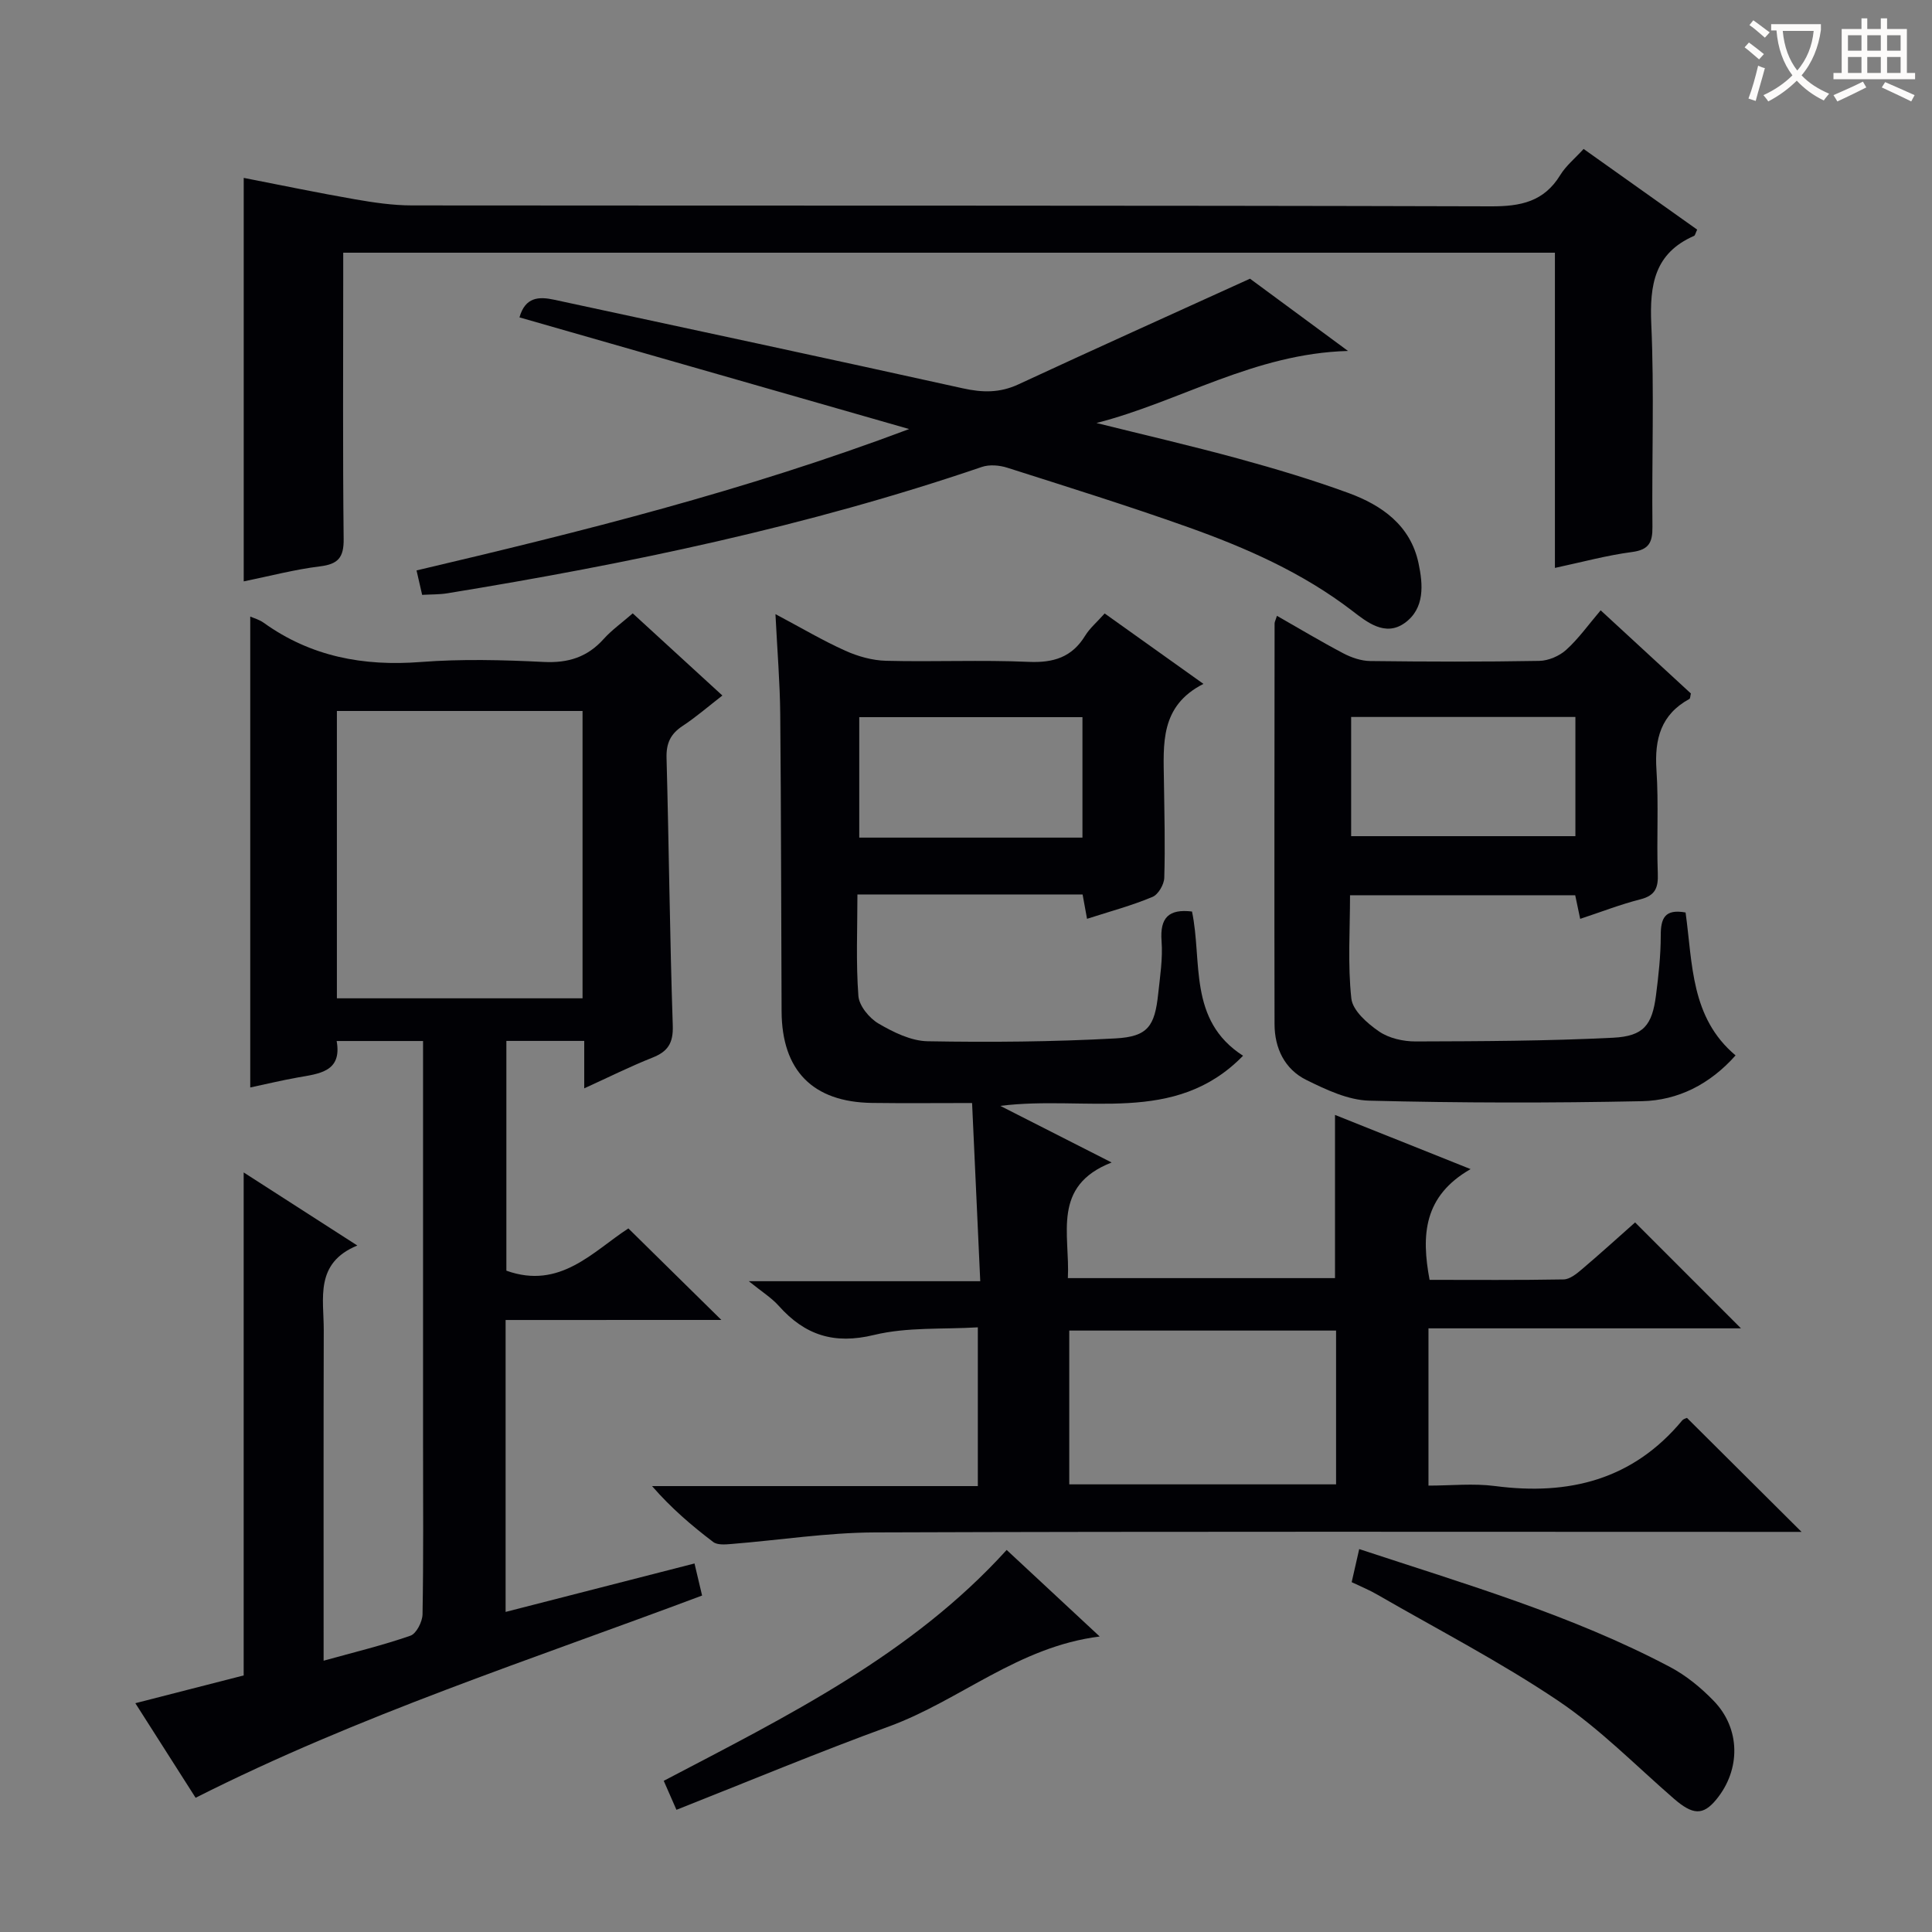 <svg enable-background="new 0 0 400 400" viewBox="0 0 400 400" xmlns="http://www.w3.org/2000/svg"><rect x="0" y="0" width="400" height="400" fill="#808080" stroke="none"/><g fill="#010105"><path d="m225.06 190.23c-.38-2.07-.64-3.49-.92-5.04-15.52 0-30.8 0-46.62 0 0 7.11-.32 14.09.2 21 .15 2.05 2.25 4.6 4.16 5.72 3.09 1.81 6.74 3.61 10.18 3.67 12.97.23 25.97.12 38.91-.59 6.69-.37 8.11-2.54 8.82-9.22.39-3.63.97-7.32.7-10.93-.37-4.85 1.49-6.7 6.3-6.12 2.18 10.31-.88 22.5 10.57 29.86-14.15 14.53-32.42 8.13-50.26 10.38 8.12 4.13 15.01 7.63 23.05 11.72-12.48 4.88-8.59 14.87-9.06 23.94h55.31c0-11.2 0-22.25 0-33.79 8.95 3.58 17.82 7.12 28.07 11.22-9.73 5.58-10.23 13.64-8.49 22.93 9.2 0 18.48.08 27.75-.09 1.27-.02 2.67-1.15 3.75-2.07 3.91-3.32 7.71-6.77 11.05-9.73 7.44 7.44 14.65 14.66 21.92 21.93-21.23 0-42.8 0-64.7 0v32.56c4.64 0 9.29-.5 13.8.09 15.28 2 28.53-1.3 38.73-13.58.29-.34.85-.46.99-.53 7.76 7.72 15.42 15.34 23.72 23.6-2.18 0-4.03 0-5.89 0-61.98 0-123.96-.11-185.95.11-9.93.04-19.84 1.61-29.77 2.4-1.24.1-2.86.24-3.72-.42-4.44-3.37-8.69-7-12.66-11.57h67.45c0-11 0-21.4 0-32.87-7.17.44-14.61-.09-21.5 1.58-8.27 2.01-14.3.04-19.7-6.01-1.53-1.71-3.56-2.97-6.22-5.12h47.92c-.57-12.56-1.12-24.54-1.69-36.89-7.41 0-14.06.07-20.71-.02-12.26-.17-18.67-6.68-18.73-18.96-.1-20.49-.09-40.98-.28-61.47-.06-6.58-.61-13.15-.99-20.77 5.43 2.88 9.82 5.49 14.45 7.57 2.62 1.18 5.61 2.02 8.46 2.09 9.82.25 19.67-.21 29.48.22 5.17.23 8.99-.94 11.74-5.43.94-1.53 2.39-2.75 4.03-4.59 6.58 4.69 13.13 9.36 20.45 14.58-9.05 4.59-8.28 12.49-8.18 20.16.09 6.66.27 13.33.07 19.99-.04 1.39-1.25 3.47-2.45 3.96-4.24 1.78-8.72 2.98-13.54 4.53zm51.56 117.09c0-11.01 0-21.41 0-31.84-18.64 0-36.97 0-55.24 0v31.84zm-52.51-133.9c0-8.68 0-16.83 0-24.94-15.7 0-30.91 0-46.21 0v24.94z"/><path d="m104.68 273.29v60.44c13.17-3.38 25.94-6.65 39.11-10.03.55 2.33 1.03 4.37 1.57 6.64-35.33 13.27-71.06 24.78-104.86 41.87-4.09-6.41-8.14-12.77-12.48-19.58 8.1-2.08 15.41-3.95 22.43-5.75 0-34.74 0-69.12 0-104.14 7.72 4.96 15.2 9.78 23.53 15.13-8.89 3.65-6.93 10.98-6.95 17.58-.06 20.83-.03 41.65-.03 62.48v5.9c6.3-1.75 12.24-3.18 17.98-5.18 1.23-.43 2.47-2.88 2.5-4.42.21-11.66.11-23.33.11-34.99 0-25.83 0-51.66 0-77.48 0-1.96 0-3.93 0-6.23-6.11 0-11.69 0-17.89 0 1.15 6.4-3.62 6.76-8.11 7.56-3.37.6-6.7 1.41-9.78 2.06 0-32.77 0-65.12 0-97.5.72.32 1.88.63 2.79 1.29 9.77 7.01 20.63 9.04 32.51 8.12 8.45-.65 17-.43 25.48-.01 5.07.25 9.02-1 12.39-4.75 1.64-1.83 3.7-3.29 6.02-5.31 6.13 5.62 12.1 11.09 18.56 17.01-2.85 2.21-5.43 4.45-8.25 6.31-2.48 1.64-3.39 3.57-3.31 6.59.5 18.47.67 36.95 1.29 55.42.12 3.67-1.02 5.39-4.23 6.66-4.58 1.82-9.01 4.03-14.1 6.35 0-3.63 0-6.56 0-9.82-5.49 0-10.59 0-16.12 0v47.57c11.12 4 17.95-4.01 25.26-8.75 6.4 6.3 12.61 12.41 19.25 18.95-14.86.01-29.55.01-44.67.01zm15.93-66.6c0-20.17 0-39.74 0-59.49-17.07 0-33.83 0-50.86 0v59.49z"/><path d="m50.46 120.37c0-28.08 0-55.47 0-83.54 7.58 1.48 15.27 3.08 23.01 4.43 3.91.68 7.9 1.27 11.85 1.27 74.46.07 148.92-.02 223.38.19 6.17.02 10.96-.97 14.33-6.47 1.18-1.93 3.04-3.44 4.84-5.41 8 5.69 15.79 11.21 23.51 16.7-.36.76-.43 1.21-.65 1.3-8.19 3.58-9.21 10.14-8.85 18.27.63 13.96.09 27.98.24 41.97.03 3.22-.72 4.75-4.23 5.21-5.18.68-10.27 2.07-15.96 3.29 0-22.17 0-43.59 0-65.26-83.67 0-166.89 0-250.87 0v5.32c0 17.99-.11 35.98.09 53.97.04 3.84-1.16 5.19-4.9 5.65-5.22.64-10.36 2-15.79 3.11z"/><path d="m348.98 188.92c1.48 10.64 1.03 21.75 10.35 29.59-5.32 5.99-11.92 9.32-19.39 9.48-18.81.39-37.63.37-56.44-.11-4.4-.11-8.95-2.27-13.04-4.29-4.49-2.22-6.57-6.57-6.58-11.56-.06-27.65-.01-55.3.01-82.95 0-.31.19-.63.49-1.58 4.65 2.65 9.13 5.34 13.75 7.77 1.68.88 3.7 1.57 5.57 1.59 11.66.14 23.32.18 34.98-.03 1.91-.03 4.18-1.01 5.6-2.3 2.56-2.32 4.6-5.21 7.12-8.17 6.87 6.33 12.82 11.81 18.68 17.22-.14.55-.12 1.03-.31 1.13-5.9 3.22-7.24 8.3-6.82 14.65.48 7.13.01 14.32.28 21.48.11 2.93-.5 4.56-3.58 5.35-4.14 1.05-8.15 2.62-12.49 4.05-.36-1.73-.66-3.14-1.03-4.89-15.34 0-30.72 0-46.62 0 0 7.16-.5 14.33.27 21.37.27 2.5 3.3 5.16 5.72 6.82 2.05 1.42 5.03 2.09 7.59 2.08 13.63-.04 27.28-.09 40.89-.77 6.33-.32 8.08-2.63 8.87-8.74.53-4.11.99-8.27.99-12.41 0-3.49.75-5.57 5.14-4.78zm-69.24-15.8h46.43c0-8.54 0-16.59 0-24.68-15.65 0-30.88 0-46.43 0z"/><path d="m258.8 57.7c5.93 4.37 12.57 9.27 20.29 14.96-19.46.54-34.83 10.51-52.08 14.92 9.8 2.44 19.64 4.71 29.38 7.37 7.68 2.1 15.33 4.39 22.8 7.12 6.93 2.54 12.84 6.71 14.5 14.53.94 4.41 1.34 9.38-2.87 12.39-4.04 2.89-7.85-.22-10.83-2.51-10.31-7.92-21.99-13.05-34.05-17.35-12.36-4.4-24.89-8.31-37.38-12.29-1.62-.52-3.69-.7-5.26-.17-36.06 12.31-73.2 20.05-110.72 26.17-1.61.26-3.28.21-5.18.32-.4-1.73-.75-3.25-1.16-5.06 34.05-8.01 67.81-16.41 101.99-29.27-27.8-7.97-54.19-15.53-80.68-23.12 1.2-4.25 4.04-4.33 7.16-3.66 28.22 6.08 56.45 12.11 84.64 18.35 4.06.9 7.65.97 11.5-.82 15.64-7.26 31.39-14.35 47.95-21.88z"/><path d="m279.85 327.57c.54-2.39 1.02-4.45 1.56-6.85 21.98 7.26 44.01 13.66 64.38 24.43 3.31 1.75 6.38 4.27 9 6.98 5.59 5.75 5.64 14.25.55 20.44-2.75 3.34-4.86 3.23-8.8-.19-7.91-6.87-15.34-14.48-23.98-20.28-11.96-8.04-24.84-14.7-37.35-21.92-1.67-.98-3.5-1.72-5.36-2.61z"/><path d="m140.05 374.7c-1.14-2.61-1.85-4.23-2.63-6 25.59-13.42 51.28-26.06 71-47.8 6.29 5.85 12.45 11.58 19.26 17.92-16.89 2.11-28.95 13.26-43.62 18.62-14.59 5.32-28.95 11.31-44.01 17.26z"/></g><path d="m362.1 8.8c1.1.8 2.1 1.6 3.1 2.4l-1 1.1c-1.3-1.1-2.3-2-3-2.5zm1.9 4.8c.5.2.9.4 1.4.5-.6 2.3-1.3 4.5-1.9 6.8l-1.5-.5c.8-2.1 1.4-4.3 2-6.8zm-1-9.4c1.3.9 2.4 1.8 3.4 2.5l-1 1.1c-1.4-1.2-2.4-2.1-3.2-2.6zm3.7 2.2v-1.4h10.3v1.2c-.5 3.6-1.8 6.8-4 9.4 1.5 1.6 3.4 2.8 5.7 3.8-.3.4-.7.8-1.1 1.4-2.3-1.1-4.1-2.5-5.6-4.1-1.6 1.6-3.6 3.1-5.9 4.3-.3-.5-.7-.9-1-1.3 2.4-1.1 4.4-2.5 6-4.1-1.9-2.5-3-5.6-3.3-9.3h-1.1zm8.8 0h-6.4c.3 3.3 1.3 6 3 8.2 2-2.3 3.1-5.1 3.4-8.2z" fill="#fcfbfa"/><path d="m385.3 3.8h1.3v2.2h2.8v-2.2h1.3v2.2h4.1v9.1h1.7v1.3h-16.9v-1.3h1.7v-9.1h4.1v-2.2zm.4 13.1.7 1.2c-1.8.9-3.8 1.9-6 2.9-.2-.4-.5-.8-.8-1.3 2.3-1 4.3-1.9 6.1-2.8zm-3.1-6.4h2.8v-3.2h-2.8zm0 4.6h2.8v-3.3h-2.8zm4-4.6h2.8v-3.2h-2.8zm0 4.6h2.8v-3.3h-2.8zm3.7 1.9c2.1.9 4.1 1.8 6.1 2.7l-.7 1.3c-2.2-1.1-4.2-2-6.1-2.9zm3.2-9.7h-2.8v3.2h2.8zm-2.8 7.8h2.8v-3.3h-2.8z" fill="#fcfbfa"/></svg>